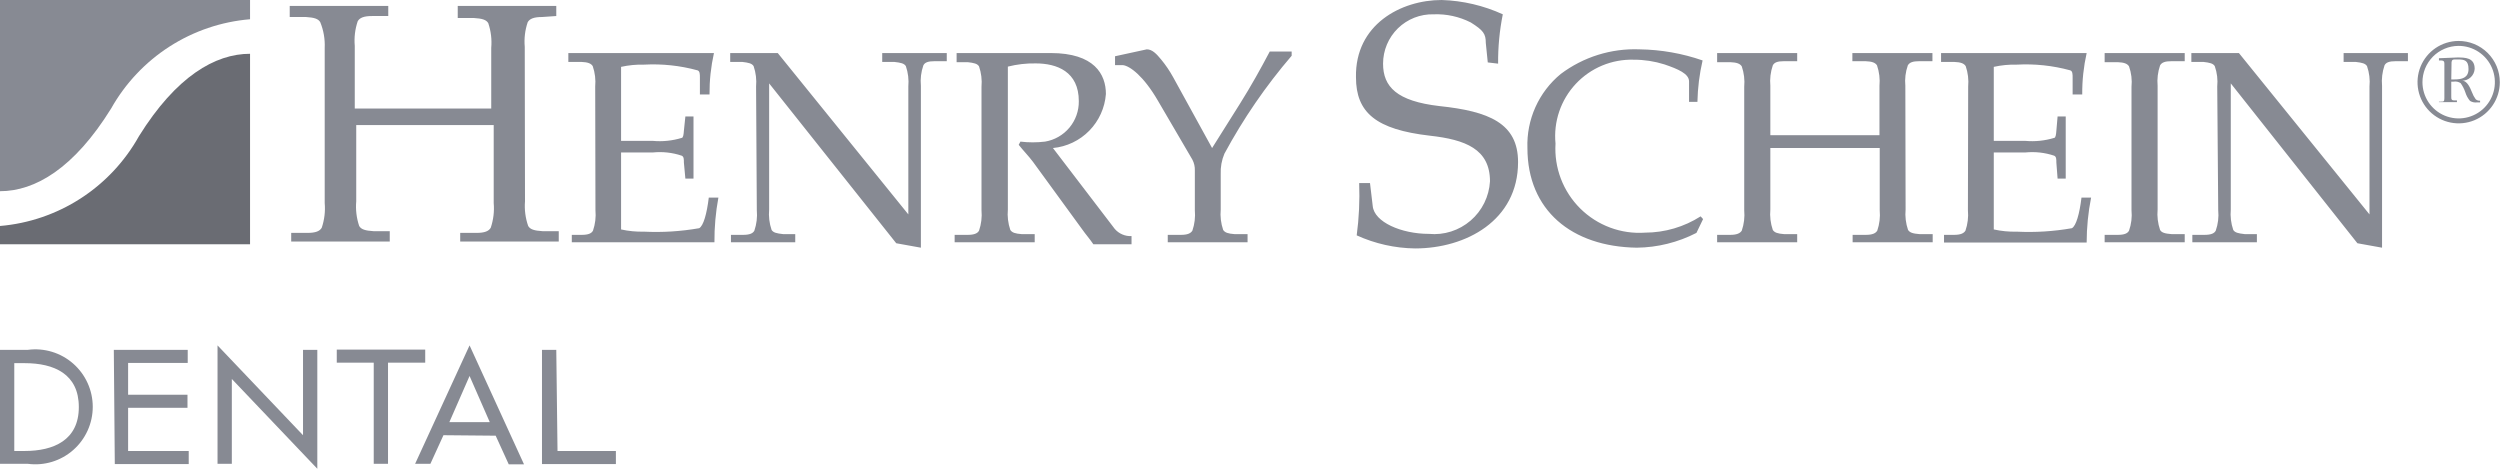 <svg width="160" height="30" viewBox="0 0 160 30" fill="none" xmlns="http://www.w3.org/2000/svg">
<path d="M33.6 12.884C33.557 13.419 33.627 13.957 33.804 14.463C33.931 14.684 34.199 14.763 34.719 14.795H35.76V15.458H29.453V14.905H30.494C31.014 14.905 31.282 14.795 31.408 14.574C31.579 14.066 31.644 13.528 31.597 12.995V8.005H22.799V12.884C22.752 13.418 22.817 13.956 22.988 14.463C23.114 14.684 23.383 14.763 23.903 14.795H24.944V15.458H18.637V14.905H19.677C20.198 14.905 20.466 14.795 20.592 14.574C20.763 14.066 20.828 13.528 20.781 12.995V3.063C20.806 2.502 20.709 1.941 20.497 1.421C20.371 1.2 20.103 1.121 19.583 1.089H18.542V0.379H24.849V1.026H23.808C23.288 1.026 23.02 1.137 22.894 1.358C22.722 1.865 22.658 2.403 22.705 2.937V6.947H31.439V3.063C31.486 2.529 31.422 1.992 31.25 1.484C31.124 1.263 30.856 1.184 30.336 1.153H29.295V0.379H35.602V1.026L34.688 1.089C34.167 1.089 33.899 1.2 33.773 1.421C33.601 1.928 33.536 2.466 33.584 3L33.6 12.884ZM38.093 5.542C38.133 5.099 38.08 4.652 37.935 4.232C37.825 4.058 37.62 3.979 37.21 3.963H36.374V3.395H45.693C45.498 4.265 45.403 5.155 45.409 6.047H44.794V4.974C44.794 4.753 44.794 4.547 44.636 4.5C43.523 4.196 42.367 4.074 41.215 4.137C40.722 4.124 40.23 4.172 39.749 4.279V9.016H41.783C42.404 9.073 43.031 9.008 43.627 8.826C43.722 8.826 43.754 8.605 43.769 8.368L43.864 7.453H44.384V11.431H43.864L43.769 10.405C43.769 10.184 43.769 10.026 43.627 9.963C43.034 9.764 42.405 9.694 41.783 9.758H39.749V14.684C40.23 14.791 40.722 14.838 41.215 14.826C42.397 14.884 43.581 14.809 44.747 14.605C45.015 14.463 45.236 13.689 45.362 12.647H45.977C45.802 13.59 45.717 14.547 45.724 15.505H36.595V15.031H37.226C37.652 15.031 37.857 14.937 37.951 14.763C38.095 14.342 38.149 13.896 38.109 13.453L38.093 5.542ZM48.389 5.542C48.429 5.099 48.376 4.652 48.231 4.232C48.121 4.058 47.916 4.011 47.506 3.963H46.733V3.395H49.776L58.133 13.721V5.542C58.173 5.099 58.12 4.652 57.975 4.232C57.865 4.058 57.66 4.011 57.234 3.963H56.462V3.395H60.593V3.916H59.82C59.394 3.916 59.189 3.995 59.095 4.184C58.948 4.604 58.894 5.052 58.937 5.495V15.852L57.36 15.568L49.225 5.337V13.405C49.184 13.848 49.238 14.295 49.382 14.716C49.493 14.889 49.698 14.937 50.123 14.984H50.896V15.505H46.781V15.031H47.553C47.979 15.031 48.184 14.937 48.279 14.763C48.423 14.342 48.477 13.896 48.436 13.453L48.389 5.542ZM64.503 13.405C64.463 13.848 64.516 14.295 64.66 14.716C64.771 14.889 64.976 14.953 65.386 14.984H66.221V15.505H61.097V15.031H61.933C62.343 15.031 62.563 14.937 62.658 14.763C62.802 14.342 62.856 13.896 62.816 13.453V5.558C62.856 5.115 62.802 4.668 62.658 4.247C62.548 4.074 62.343 4.026 61.933 3.979H61.223V3.395H67.246C70.037 3.395 70.778 4.753 70.778 6.016C70.711 6.9 70.334 7.732 69.714 8.365C69.094 8.998 68.27 9.39 67.388 9.474L71.346 14.652C71.478 14.805 71.644 14.925 71.829 15.004C72.015 15.084 72.216 15.12 72.418 15.11V15.632H69.974C69.753 15.3 69.485 15 69.264 14.684L66.111 10.358C65.827 9.979 65.496 9.647 65.197 9.268L65.307 9.063C65.831 9.126 66.36 9.126 66.884 9.063C67.493 8.961 68.046 8.644 68.443 8.169C68.839 7.694 69.052 7.093 69.044 6.474C69.044 4.579 67.641 4.058 66.284 4.058C65.684 4.047 65.085 4.116 64.503 4.263V13.405ZM77.574 9.474L79.371 6.616C80.065 5.51 80.68 4.405 81.263 3.3H82.666V3.568C81.011 5.497 79.568 7.599 78.362 9.837C78.187 10.251 78.106 10.698 78.126 11.147V13.405C78.085 13.848 78.139 14.295 78.283 14.716C78.394 14.889 78.599 14.953 79.008 14.984H79.844V15.505H74.736V15.031H75.571C75.997 15.031 76.202 14.937 76.312 14.763C76.457 14.342 76.51 13.896 76.47 13.453V10.91C76.479 10.669 76.424 10.43 76.312 10.216L74.105 6.442C73.19 4.863 72.308 4.216 71.866 4.168H71.362V3.6L73.395 3.158C73.742 3.158 74.01 3.442 74.31 3.805C74.603 4.159 74.861 4.54 75.082 4.942L77.574 9.474ZM95.217 3.995L95.091 2.747C95.091 2.163 94.933 1.942 94.129 1.437C93.392 1.063 92.573 0.884 91.748 0.916C91.328 0.905 90.909 0.979 90.517 1.133C90.126 1.287 89.769 1.518 89.467 1.812C89.166 2.107 88.927 2.458 88.763 2.847C88.6 3.235 88.516 3.652 88.516 4.074C88.516 5.558 89.399 6.474 92.127 6.789C95.28 7.121 97.156 7.879 97.156 10.374C97.156 14.116 93.814 15.9 90.566 15.9C89.276 15.883 88.003 15.598 86.829 15.063C86.977 13.954 87.029 12.834 86.987 11.716H87.68L87.854 13.184C87.948 14.21 89.683 14.968 91.449 14.968C91.928 15.014 92.411 14.962 92.87 14.816C93.328 14.67 93.752 14.433 94.118 14.119C94.483 13.805 94.781 13.421 94.994 12.989C95.207 12.557 95.331 12.086 95.359 11.605C95.359 9.537 93.782 8.937 91.512 8.684C88.075 8.289 86.782 7.216 86.782 4.942C86.719 1.579 89.651 0 92.269 0C93.62 0.042 94.949 0.354 96.179 0.916C95.971 1.955 95.87 3.014 95.879 4.074L95.217 3.995ZM108.572 14.905C107.39 15.512 106.084 15.837 104.756 15.852C100.578 15.789 97.755 13.453 97.755 9.474C97.723 8.573 97.898 7.678 98.267 6.856C98.636 6.034 99.189 5.309 99.884 4.737C101.334 3.645 103.116 3.087 104.929 3.158C106.304 3.177 107.667 3.417 108.966 3.868C108.764 4.739 108.653 5.628 108.635 6.521H108.099V5.21C108.099 4.721 107.405 4.421 106.522 4.121C105.889 3.921 105.23 3.82 104.567 3.821C103.873 3.8 103.182 3.927 102.54 4.194C101.899 4.461 101.322 4.862 100.848 5.37C100.373 5.878 100.012 6.481 99.789 7.14C99.566 7.798 99.485 8.497 99.553 9.189C99.506 9.954 99.623 10.72 99.895 11.436C100.168 12.152 100.59 12.802 101.133 13.341C101.677 13.881 102.329 14.298 103.046 14.565C103.763 14.832 104.529 14.943 105.292 14.889C106.549 14.885 107.779 14.524 108.84 13.847L108.997 14.021L108.572 14.905ZM121.958 13.405C121.917 13.848 121.971 14.295 122.115 14.716C122.226 14.889 122.431 14.953 122.856 14.984H123.692V15.505H118.568V15.031H119.403C119.829 15.031 120.034 14.937 120.145 14.763C120.289 14.342 120.342 13.896 120.302 13.453V9.474H113.302V13.405C113.261 13.848 113.315 14.295 113.459 14.716C113.57 14.889 113.775 14.953 114.185 14.984H115.02V15.505H109.896V15.031H110.732C111.142 15.031 111.362 14.937 111.473 14.763C111.617 14.342 111.671 13.896 111.63 13.453V5.558C111.671 5.115 111.617 4.668 111.473 4.247C111.362 4.074 111.157 3.995 110.732 3.979H109.896V3.395H115.02V3.916H114.185C113.759 3.916 113.554 3.995 113.459 4.184C113.315 4.605 113.261 5.052 113.302 5.495V8.653H120.286V5.495C120.327 5.052 120.273 4.605 120.129 4.184C120.018 4.011 119.813 3.932 119.388 3.916H118.552V3.395H123.676V3.916H122.841C122.415 3.916 122.21 3.995 122.1 4.184C121.953 4.604 121.899 5.052 121.942 5.495L121.958 13.405ZM125.963 5.542C126.003 5.099 125.949 4.652 125.805 4.232C125.694 4.058 125.49 3.979 125.064 3.963H124.228V3.395H133.546C133.351 4.265 133.255 5.155 133.263 6.047H132.648V4.974C132.648 4.753 132.648 4.547 132.49 4.5C131.376 4.196 130.221 4.074 129.069 4.137C128.576 4.124 128.083 4.172 127.602 4.279V9.016H129.62C130.242 9.072 130.868 9.007 131.465 8.826C131.56 8.826 131.591 8.605 131.607 8.368L131.686 7.453H132.206V11.431H131.686L131.607 10.405C131.607 10.184 131.607 10.026 131.465 9.963C130.872 9.765 130.243 9.695 129.62 9.758H127.602V14.684C128.083 14.791 128.576 14.839 129.069 14.826C130.25 14.884 131.435 14.81 132.6 14.605C132.868 14.463 133.089 13.689 133.215 12.647H133.83C133.643 13.594 133.548 14.556 133.546 15.521H124.417V15.031H125.048C125.474 15.031 125.679 14.937 125.789 14.763C125.933 14.342 125.987 13.896 125.947 13.453L125.963 5.542ZM138.087 13.405C138.047 13.848 138.101 14.295 138.245 14.716C138.34 14.889 138.56 14.953 138.986 14.984H139.822V15.505H134.697V15.031H135.533C135.959 15.031 136.164 14.937 136.258 14.763C136.405 14.343 136.459 13.896 136.416 13.453V5.558C136.46 5.115 136.406 4.667 136.258 4.247C136.148 4.074 135.943 3.995 135.533 3.979H134.697V3.395H139.822V3.916H138.986C138.56 3.916 138.355 3.995 138.245 4.184C138.101 4.605 138.047 5.052 138.087 5.495V13.405ZM141.903 5.542C141.947 5.099 141.893 4.652 141.745 4.232C141.635 4.058 141.43 4.011 141.02 3.963H140.247V3.395H143.29L151.647 13.721V5.542C151.69 5.099 151.636 4.652 151.489 4.232C151.379 4.058 151.174 4.011 150.764 3.963H149.991V3.395H154.107V3.916H153.334C152.908 3.916 152.703 3.995 152.609 4.184C152.465 4.605 152.411 5.052 152.451 5.495V15.852L150.874 15.568L142.77 5.337V13.405C142.73 13.848 142.784 14.295 142.928 14.716C143.038 14.889 143.243 14.937 143.669 14.984H144.441V15.505H140.31V15.031H141.083C141.509 15.031 141.714 14.937 141.808 14.763C141.955 14.343 142.009 13.896 141.966 13.453L141.903 5.542Z" fill="#878A93"/>
<path d="M16.003 1.232V0H0V12.237C2.239 12.237 4.73 10.784 7.111 6.947C8.014 5.34 9.297 3.978 10.847 2.981C12.397 1.985 14.168 1.384 16.003 1.232Z" fill="#878A93"/>
<path d="M0 14.463V15.631H16.003V3.442C13.765 3.442 11.273 4.895 8.893 8.716C7.993 10.329 6.712 11.697 5.162 12.699C3.611 13.701 1.839 14.307 0 14.463Z" fill="#6A6C73"/>
<path d="M159.988 5.258C159.988 5.779 159.834 6.288 159.545 6.721C159.256 7.155 158.846 7.493 158.366 7.693C157.886 7.893 157.357 7.946 156.847 7.845C156.336 7.745 155.867 7.495 155.498 7.128C155.129 6.761 154.877 6.293 154.774 5.782C154.671 5.272 154.72 4.742 154.917 4.26C155.114 3.778 155.449 3.365 155.88 3.073C156.311 2.782 156.819 2.624 157.339 2.621C157.686 2.619 158.03 2.686 158.351 2.817C158.672 2.949 158.965 3.143 159.211 3.388C159.457 3.633 159.652 3.924 159.786 4.245C159.919 4.566 159.988 4.91 159.988 5.258ZM155.037 5.258C155.037 5.718 155.173 6.167 155.428 6.549C155.684 6.931 156.047 7.229 156.471 7.404C156.896 7.579 157.362 7.624 157.812 7.533C158.262 7.442 158.675 7.22 158.999 6.894C159.322 6.567 159.542 6.152 159.63 5.701C159.717 5.25 159.669 4.783 159.491 4.359C159.313 3.935 159.014 3.574 158.631 3.321C158.247 3.067 157.798 2.934 157.339 2.937C157.034 2.939 156.733 3.001 156.453 3.12C156.173 3.238 155.918 3.411 155.704 3.628C155.491 3.845 155.322 4.102 155.207 4.384C155.093 4.667 155.035 4.969 155.037 5.274V5.258ZM157.26 3.679C157.764 3.679 158.379 3.679 158.379 4.405C158.367 4.611 158.277 4.804 158.128 4.944C157.978 5.085 157.781 5.164 157.575 5.163C157.906 5.163 158.096 5.637 158.206 5.905C158.263 6.063 158.343 6.212 158.442 6.348C158.48 6.384 158.524 6.411 158.574 6.427C158.623 6.444 158.675 6.449 158.726 6.442V6.553H158.537C158.378 6.575 158.217 6.542 158.08 6.458C157.944 6.296 157.842 6.108 157.78 5.905C157.71 5.697 157.609 5.5 157.481 5.321C157.347 5.231 157.182 5.197 157.023 5.226H156.881V6.158C156.881 6.348 156.881 6.426 157.086 6.426H157.244V6.537H156.093V6.505H156.203C156.393 6.505 156.44 6.505 156.44 6.284V4.074C156.44 3.884 156.345 3.869 156.203 3.869H156.093V3.727L157.26 3.679ZM156.881 5.084H157.086C157.544 5.084 157.985 4.99 157.985 4.421C157.985 3.853 157.717 3.805 157.307 3.805H157.102C156.881 3.805 156.897 3.948 156.897 4.121L156.881 5.084ZM0 22.39H1.782C2.3 22.321 2.827 22.364 3.328 22.516C3.828 22.668 4.291 22.925 4.684 23.271C5.077 23.616 5.392 24.041 5.608 24.518C5.824 24.995 5.936 25.513 5.936 26.037C5.936 26.561 5.824 27.078 5.608 27.555C5.392 28.032 5.077 28.458 4.684 28.803C4.291 29.148 3.828 29.406 3.328 29.558C2.827 29.709 2.3 29.753 1.782 29.684H0V22.39ZM0.914 28.863H1.577C3.437 28.863 5.045 28.168 5.045 26.053C5.045 23.937 3.469 23.242 1.577 23.242H0.914V28.863ZM7.284 22.39H12.014V23.226H8.199V25.263H11.999V26.1H8.199V28.863H12.078V29.7H7.347L7.284 22.39ZM13.922 22.105L19.393 27.853V22.39H20.308V30L14.837 24.253V29.684H13.922V22.105ZM24.833 29.684H23.919V23.211H21.553V22.374H27.214V23.211H24.833V29.684ZM28.381 27.853L27.545 29.684H26.567L30.052 22.105L33.536 29.716H32.559L31.723 27.884L28.381 27.853ZM30.052 24.063L28.759 27.016H31.345L30.052 24.063ZM35.681 28.863H39.417V29.7H34.687V22.39H35.602L35.681 28.863Z" fill="#878A93"/>
</svg>

